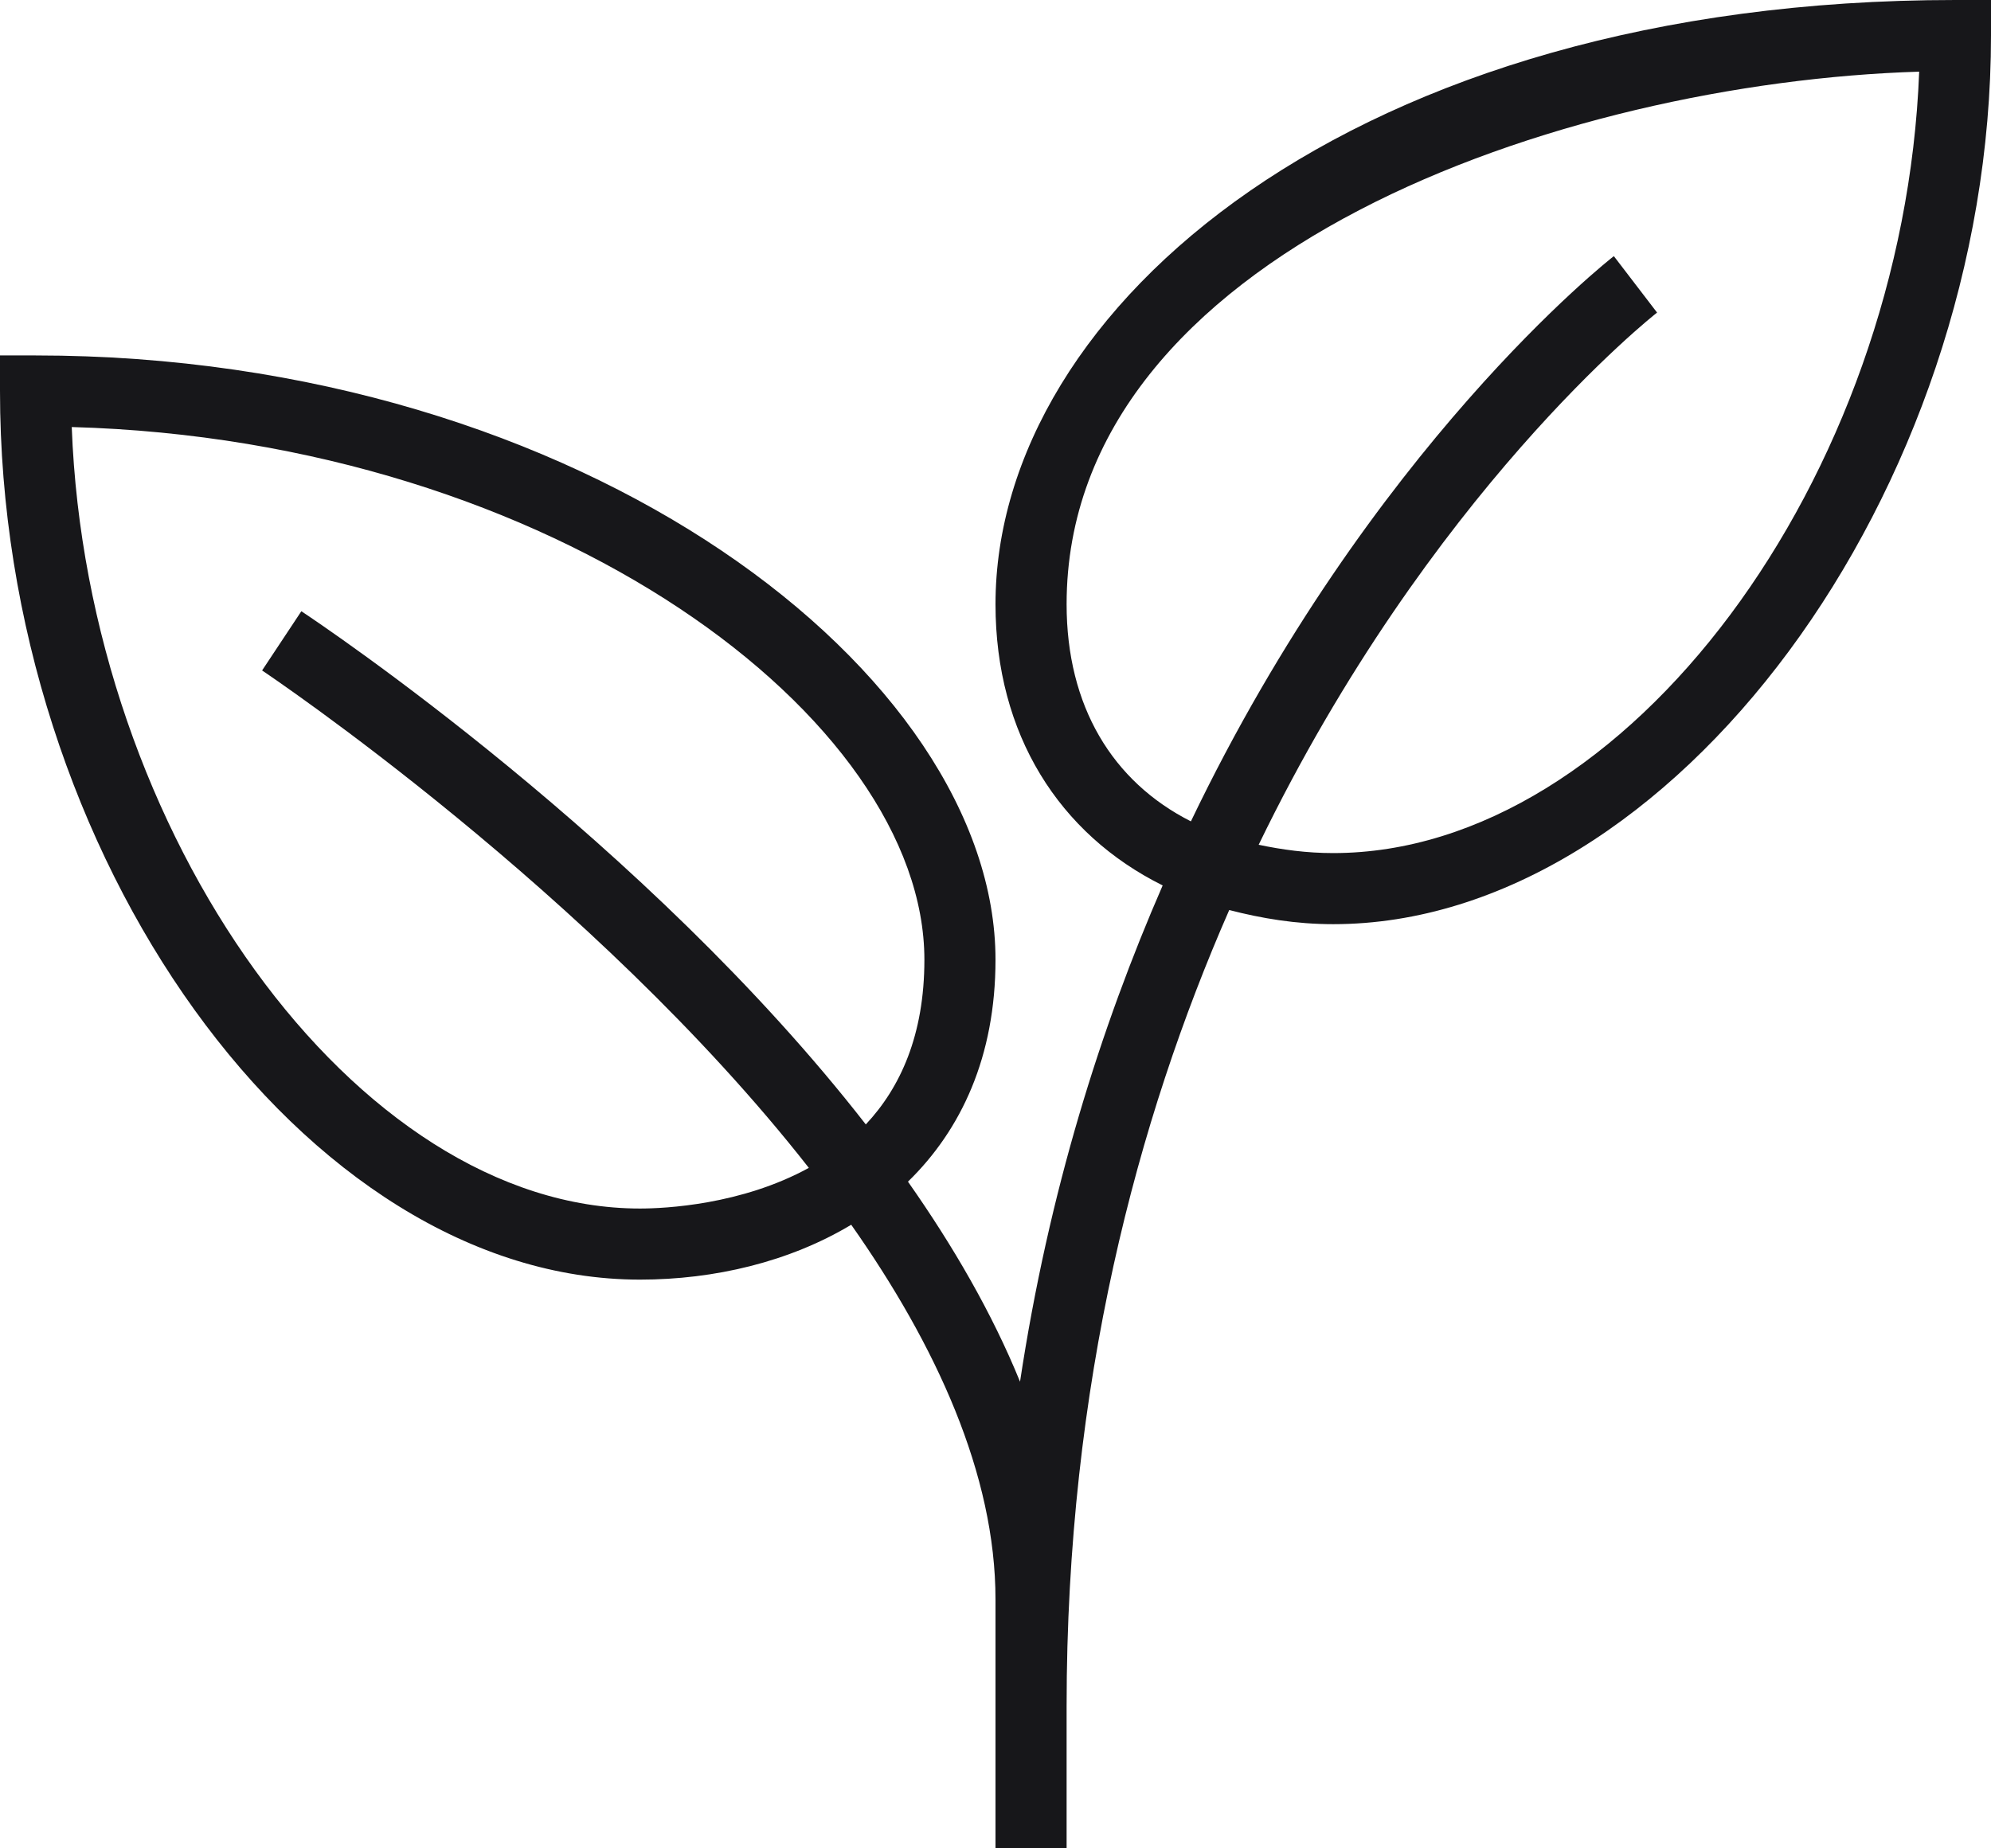 <svg width="28" height="26" viewBox="0 0 28 26" fill="none" xmlns="http://www.w3.org/2000/svg">
<path d="M27.5 0C19.05 0 14 4.322 14 8.5C14 10.329 14.896 11.732 16.351 12.455C15.483 14.447 14.749 16.765 14.345 19.436C13.953 18.473 13.406 17.529 12.769 16.622C13.519 15.892 14 14.861 14 13.5C14 9.488 8.227 5 0.5 5H0V5.5C0 12.042 4.29 18 9 18C10.05 18 11.103 17.749 11.971 17.228C13.165 18.926 14 20.741 14 22.5V26H15V24C15 19.47 15.994 15.752 17.287 12.801C17.743 12.919 18.224 13 18.75 13C23.505 13 28 6.925 28 0.5V0H27.5ZM9 17C5.005 17 1.223 11.727 1.009 6.007C7.802 6.195 13 10.116 13 13.5C13 14.562 12.66 15.301 12.176 15.817C9.086 11.845 4.527 8.789 4.238 8.598L3.686 9.431C3.754 9.477 8.342 12.555 11.375 16.428C10.426 16.949 9.349 17 9 17ZM18.75 12C18.373 12 18.029 11.952 17.701 11.883C20.105 6.921 23.253 4.436 23.304 4.397L22.696 3.603C22.642 3.644 19.276 6.282 16.748 11.554C15.644 10.995 15 9.934 15 8.5C15 3.554 21.972 1.161 26.99 1.008C26.77 6.728 22.869 12 18.75 12Z" fill="#17171A"/>
</svg>
